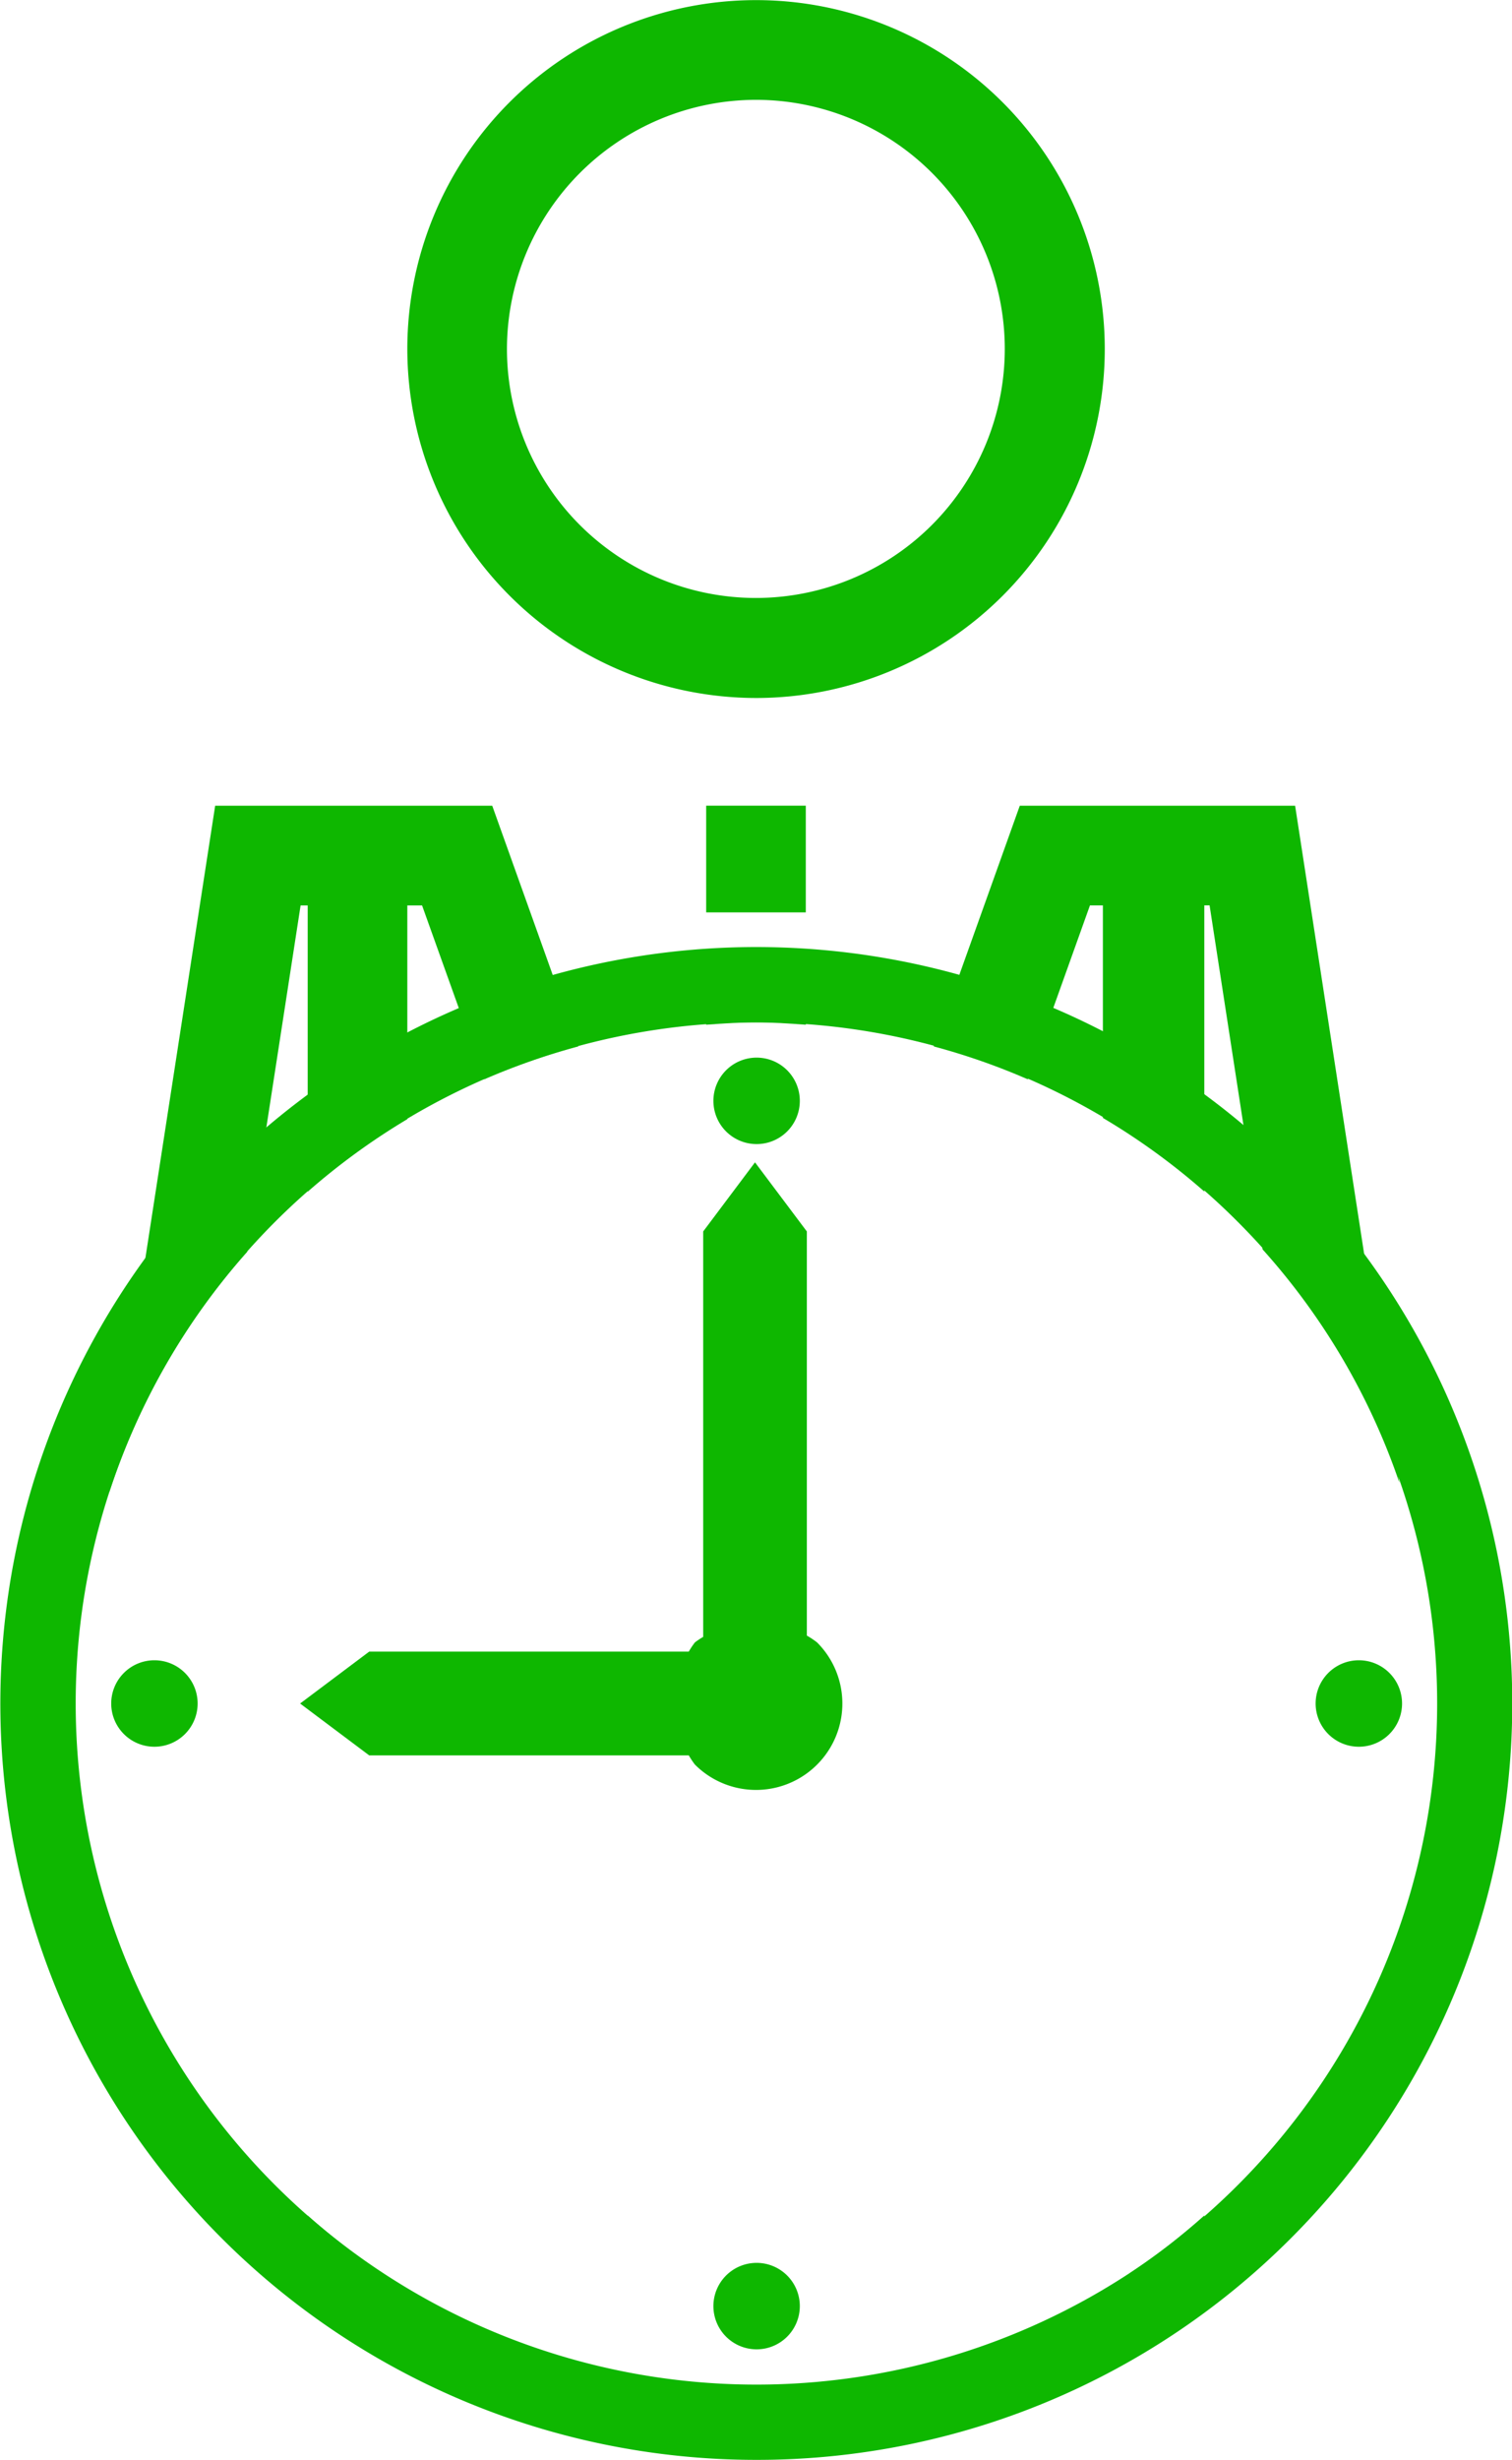 <svg xmlns="http://www.w3.org/2000/svg" width="49.203" height="80" viewBox="0 0 49.203 80"><g transform="translate(0)"><g transform="translate(0)"><path d="M24.6,65.358a24.6,24.6,0,1,1,17.4-7.2,24.537,24.537,0,0,1-17.4,7.2m0-46.752a22.152,22.152,0,1,0,15.671,6.481A22.092,22.092,0,0,0,24.6,18.606" transform="translate(0.001 14.642)" fill="#0eb700"/><path d="M21.945,35.443a2.787,2.787,0,0,0-.332-.221V22.078l-1.687-2.247L18.24,22.078V35.264a2.534,2.534,0,0,0-.269.179,2.579,2.579,0,0,0-.2.3H7.372L5.123,37.431l2.249,1.687h10.4a2.557,2.557,0,0,0,.2.3,2.81,2.81,0,1,0,3.974-3.974" transform="translate(4.643 17.971)" fill="#0eb700"/><path d="M4.3,28.738a1.406,1.406,0,1,1-1.988,0,1.406,1.406,0,0,1,1.988,0" transform="translate(1.719 25.669)" fill="#0eb700"/><path d="M24.859,28.738a1.406,1.406,0,1,1-1.988,0,1.406,1.406,0,0,1,1.988,0" transform="translate(20.354 25.669)" fill="#0eb700"/><path d="M12.59,39.019a1.406,1.406,0,1,1,0,1.988,1.406,1.406,0,0,1,0-1.988" transform="translate(11.037 34.986)" fill="#0eb700"/><path d="M12.59,18.456a1.406,1.406,0,1,1,0,1.988,1.406,1.406,0,0,1,0-1.988" transform="translate(11.037 16.352)" fill="#0eb700"/><path d="M18.741,13.746l-2.8,7.829A21.725,21.725,0,0,1,19,22.644l2.024-5.656h.421V23.9a21.921,21.921,0,0,1,3.3,2.394V16.988h.172l1.725,11.188a21.965,21.965,0,0,1,4.451,7.587L27.7,13.746H18.741Z" transform="translate(14.445 12.457)" fill="#0eb700"/><rect width="3.242" height="3.471" transform="translate(22.98 26.202)" fill="#0eb700"/><path d="M12.055,18.194c.539-.04,1.079-.076,1.62-.076s1.083.036,1.622.076V16.7H12.055Z" transform="translate(10.925 15.132)" fill="#0eb700"/><path d="M18.3,22.7A11.348,11.348,0,1,0,6.953,11.346,11.362,11.362,0,0,0,18.3,22.7m0-19.453a8.1,8.1,0,1,1-8.105,8.1,8.113,8.113,0,0,1,8.105-8.1" transform="translate(6.302 0)" fill="#0eb700"/><path d="M19.281,39.682h2.436V37.8a22.09,22.09,0,0,1-2.436,1.885" transform="translate(17.474 34.252)" fill="#0eb700"/><path d="M5.252,37.8v1.885H7.69A21.933,21.933,0,0,1,5.252,37.8" transform="translate(4.76 34.252)" fill="#0eb700"/><path d="M6.352,28.256,8.091,16.99h.231V26.3a22.03,22.03,0,0,1,3.242-2.36V16.99h.48l2.024,5.654a22.219,22.219,0,0,1,3.059-1.069l-2.8-7.829H5.311L1.865,36.073a22,22,0,0,1,4.487-7.817" transform="translate(1.691 12.457)" fill="#0eb700"/></g></g></svg>